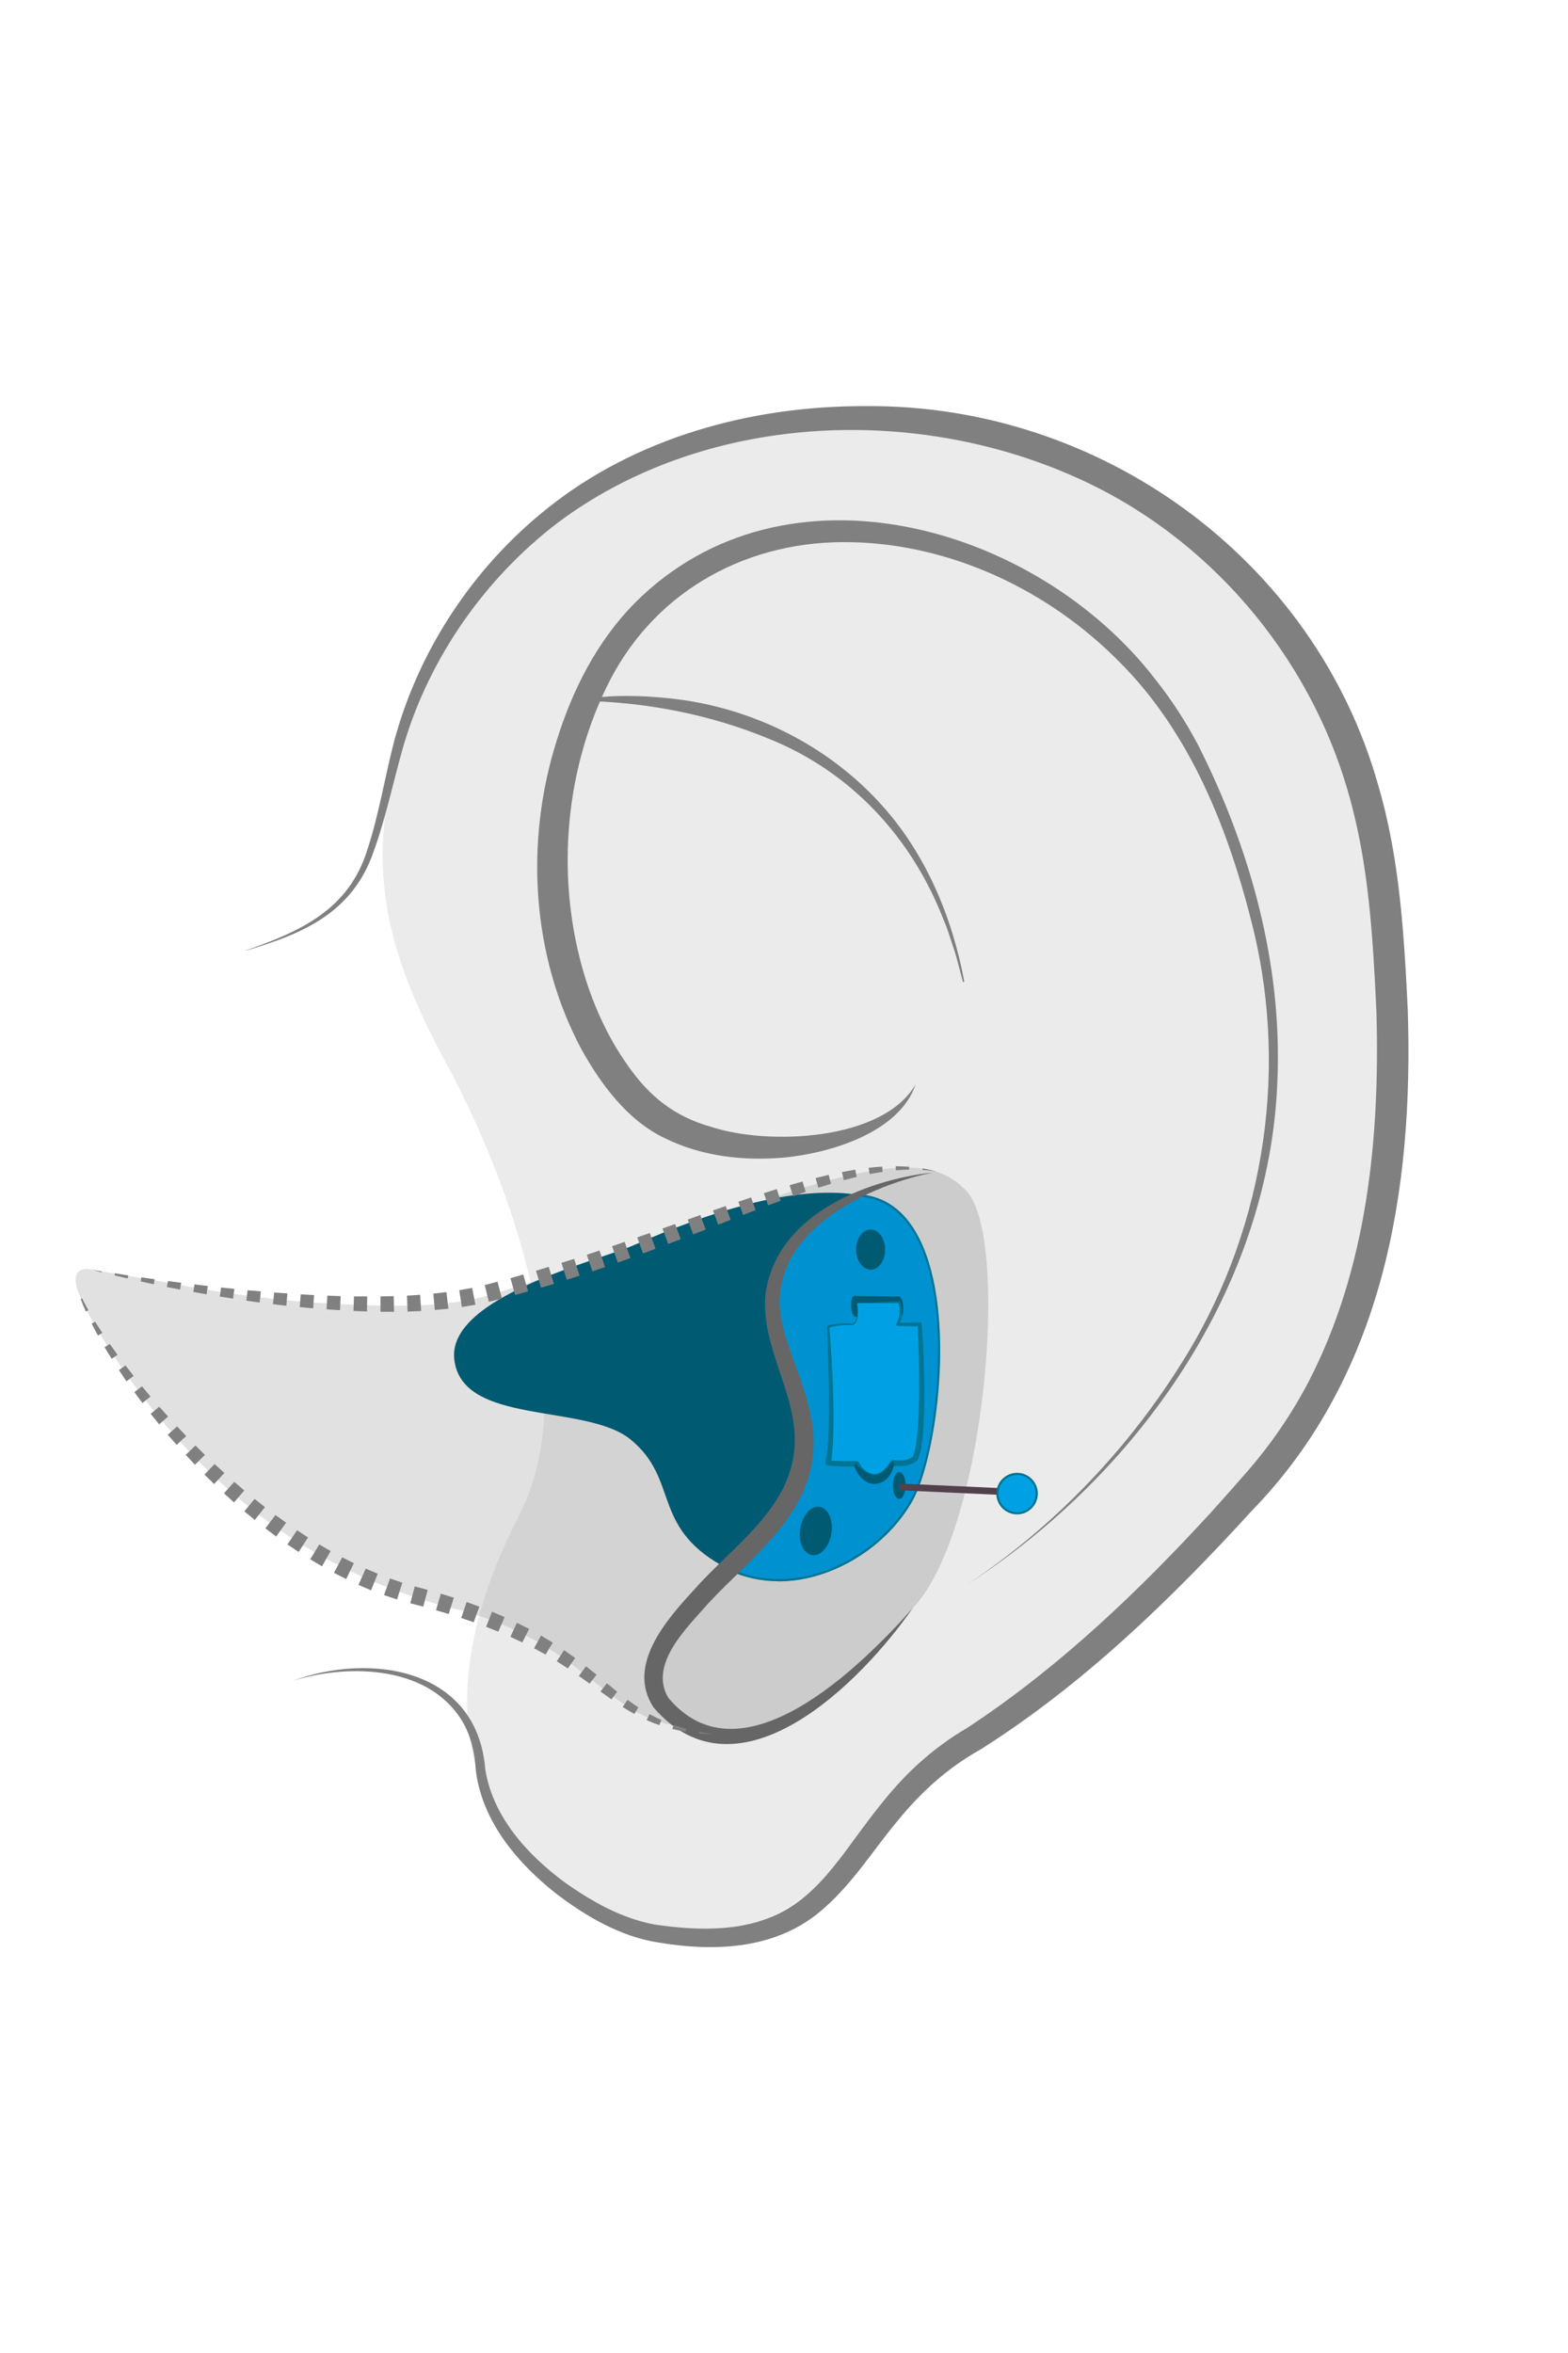 <?xml version="1.0" encoding="UTF-8"?>
<svg xmlns="http://www.w3.org/2000/svg" id="uuid-823c5e43-ae89-4144-8092-d3d0f154d0f9" viewBox="0 0 200 300">
  <defs>
    <style>.uuid-ce055b26-794a-43ca-bc63-83affc0996f2{fill:none;opacity:.4;}.uuid-80d108dc-6016-4d69-8f06-0d3b7257fbd4{fill:#005a72;}.uuid-45ddf349-de59-4727-be1c-0dd7235cd120{fill:#007493;}.uuid-1d903746-0493-454d-bc3a-090f97f7a86f{fill:#0091d1;}.uuid-e5414ad3-35ca-4ed9-ad73-09648b3b0ad4{fill:#00a1e4;}.uuid-57ccddea-c1ba-4c08-a24b-0d75c8833fd6{fill:#666;}.uuid-276f06b9-622d-4b8f-9dff-d2a2ae14dcbc{fill:#ccc;}.uuid-03827346-39a5-4e35-a809-1d0f24df913c{fill:gray;}.uuid-7a84039d-6b4d-419a-b957-ae638e58d70e{fill:#52404c;}.uuid-a46bb5d6-33cb-4cda-8dda-b9bf3e0a7d63{fill:#999;opacity:.3;}</style>
  </defs>
  <g id="uuid-96913e87-c368-4efe-835f-e1b0724f1edf">
    <g id="uuid-866e9f7f-9b6d-4255-b3ea-9637277605d8">
      <g class="uuid-ce055b26-794a-43ca-bc63-83affc0996f2">
        <path class="uuid-276f06b9-622d-4b8f-9dff-d2a2ae14dcbc" d="m176.3,112.34c-3.13-37.59-37.65-62.88-75.24-58.56-24.08,2.77-37.22,15.92-44.04,27.04-3.48,5.68-5.31,10.84-6.1,13.8-4.18,15.73-2.09,25.96,6.07,41.07,8.03,14.87,17.35,40.45,9.62,56.71-.13.27-.26.53-.39.79-8.42,16.22-12.65,38.74,11.27,50.13,23.92,11.39,31.61-11.39,46.7-21.64,10.82-6.83,23.63-18.22,36.74-33.32,13.11-15.09,18.5-38.44,15.37-76.02Z"></path>
        <path class="uuid-276f06b9-622d-4b8f-9dff-d2a2ae14dcbc" d="m81.19,204.88c2.56.28,12.24,1.42,19.08-13.1,8.62-18.32-6.12-36.3-12.81-41.86-6.39-5.3-31.48-35.79-30.44-69.11-3.48,5.68-5.31,10.84-6.1,13.8-4.18,15.73-2.09,25.96,6.07,41.07,8.03,14.87,17.35,40.45,9.62,56.71,3.51,9.9,12.02,12.19,14.58,12.48Z"></path>
      </g>
      <path class="uuid-03827346-39a5-4e35-a809-1d0f24df913c" d="m31.37,121.17c7.06-2.45,13.14-5.23,15.5-12.87,1.46-4.47,2.21-9.18,3.39-13.74,3.1-11.61,10.06-22.16,19.45-29.66,11.37-9.15,26.14-13.15,40.58-13.12,29.89-.31,57.36,19.38,65.51,48.36,2.73,9.28,3.29,18.96,3.76,28.56.77,23.16-3.13,46.72-19.92,63.95-10.35,11.34-21.56,22.18-34.6,30.42-4.14,2.3-7.62,5.46-10.61,9.15-3.05,3.66-5.59,7.78-9.27,11.02-5.82,5.28-13.79,5.66-21.15,4.43-4.87-.75-9.28-3.34-13.13-6.28-4.71-3.73-8.98-8.71-10.06-14.8-.05-.3-.09-.61-.13-.91l-.08-.89c-.16-1.7-.6-3.38-1.39-4.89-4.12-7.54-14.55-7.87-21.9-5.6,10.11-3.7,23.53-1.5,24.57,11.23.92,6.03,5.32,10.89,10.08,14.42,3.46,2.47,7.31,4.63,11.51,5.42,5.79.85,12.15,1.02,17.24-2.16,2.89-1.81,5.03-4.38,7.1-7.14,2.83-3.83,5.64-7.86,9.23-11.11,1.91-1.76,4.06-3.34,6.3-4.65.21-.13.85-.57,1.07-.71,11.17-7.51,20.97-16.89,30.06-26.79,1.17-1.29,3.53-3.95,4.67-5.27,3.02-3.48,5.6-7.26,7.74-11.33,7.52-14.5,9.15-31.23,8.67-47.35-.44-9.25-.96-18.67-3.53-27.6-4.99-17.76-18-32.98-34.91-40.45-20.91-9.32-47.46-8.06-66.05,5.89-9.2,7.05-16.25,17.09-19.56,28.23-1.32,4.56-2.25,9.21-3.87,13.69-2.71,7.77-8.97,10.42-16.29,12.59h0Z"></path>
      <path class="uuid-03827346-39a5-4e35-a809-1d0f24df913c" d="m74.07,89.19c3.81-.63,7.72-.55,11.55-.13,10.19,1.1,19.97,5.93,26.83,13.57,5.66,6.25,9.03,14.36,10.55,22.55,0,0-.17.03-.17.03-.19-.72-.62-2.34-.8-3.02-.15-.63-.74-2.31-.95-2.97,0,0-.33-.98-.33-.98l-.39-.96c-4.05-10.45-11.74-18.81-22.19-23.05-7.63-3.16-15.78-4.73-24.08-4.88,0,0-.02-.17-.02-.17h0Z"></path>
      <path class="uuid-03827346-39a5-4e35-a809-1d0f24df913c" d="m116.79,138.25c-2.08,6.17-10.94,8.78-16.81,9.34-5.13.44-10.45-.15-15.13-2.45-4.78-2.25-8.17-6.85-10.66-11.31-6.42-11.99-7.26-26.56-3.17-39.44,2.01-6.47,5.15-12.66,9.96-17.52,19.15-19.19,51.3-9.9,66.41,9.78,2.06,2.59,3.87,5.39,5.42,8.32,6.65,13.15,10.74,27.88,10.13,42.69-.93,26.49-17.8,50.3-39.59,64.37,10.82-7.2,20.1-16.78,27.05-27.75,10.58-16.41,14.07-36.94,9.44-55.9-3.04-12.39-7.96-24.97-17.15-34.08-8.93-9.02-21.3-14.89-34.02-15.17-12.96-.34-24.76,5.89-30.82,17.51-5.73,11.1-6.94,24.64-3.61,36.64,1.25,4.49,3.16,8.81,5.86,12.6,2.67,3.84,5.91,6.48,10.58,7.78,7.14,2.38,21.91,1.87,26.12-5.42h0Z"></path>
      <path class="uuid-276f06b9-622d-4b8f-9dff-d2a2ae14dcbc" d="m123.34,151.92c-1.15-1.27-2.49-2.09-4.02-2.57-5.58.9-16.08,3.7-19.82,12.1-4.45,9.99,8.14,18.39.64,30.48-5.13,8.26-24.2,19.65-13.67,27.34,6.44,4.7,14.17.8,20.17-4.09,3.4-3.18,6.7-6.89,9.79-10.15,9.32-9.82,12.39-47.06,6.91-53.1Z"></path>
      <path class="uuid-a46bb5d6-33cb-4cda-8dda-b9bf3e0a7d63" d="m86.46,219.26c-10.54-7.69,8.54-19.08,13.67-27.34,7.51-12.09-5.09-20.48-.64-30.48,3.74-8.4,14.24-11.19,19.82-12.1-5.75-1.82-16.63,1.81-27.59,5.7-12.81,4.56-17.94,6.55-27.9,9.68-5.6,1.76-10.84,2.13-22.78,1.42-4.84-.28-12.24-1.14-19.36-2.56l-9.97-1.71s-1.14-.28-1.71.28-.28,1.71-.28,1.71c.3,2.12,6.83,13.95,16.8,23.63s20.84,15.14,32.75,17.94c15.38,4.56,17.65,12.81,26.48,14.52,8.4,3.13,14.03,1.61,20.89-4.8-6,4.89-13.74,8.79-20.17,4.09Z"></path>
      <path class="uuid-80d108dc-6016-4d69-8f06-0d3b7257fbd4" d="m100.13,191.93c7.51-12.09-5.13-20.5-.64-30.48,2-4.45,6.09-7.31,9.99-9.11-8.43-1.31-19.29,2.29-28.65,6.42-4.46,1.97-23.75,6.54-22.89,14.52.91,8.54,16.77,5.58,22.49,10.25,6.17,5.04,2.68,11.01,11.59,16.04.29.17.59.32.89.46,2.88-2.86,5.67-5.62,7.21-8.1Z"></path>
      <path class="uuid-1d903746-0493-454d-bc3a-090f97f7a86f" d="m116.32,191.21c4.11-7.4,7.01-36.74-5.98-38.72-.28-.06-.56-.11-.85-.15-3.91,1.8-7.99,4.66-9.99,9.11-4.49,9.98,8.14,18.39.64,30.48-1.54,2.48-4.34,5.24-7.21,8.1,8.75,4.19,19.27-1.38,23.4-8.81Z"></path>
      <path class="uuid-45ddf349-de59-4727-be1c-0dd7235cd120" d="m99.35,201.61c-2.28,0-4.48-.48-6.5-1.45l-.18-.09.31-.31c2.84-2.82,5.52-5.49,7.02-7.91,4.08-6.57,2.16-12.03.32-17.3-1.55-4.42-3.01-8.6-.96-13.16,1.71-3.8,5.1-6.89,10.07-9.18l.04-.02h.04c.29.05.57.1.85.16,3,.46,5.36,2.39,6.99,5.73,4.67,9.51,2.13,27.72-.92,33.21h0c-2.11,3.8-5.77,7.02-10.04,8.83-2.35,1-4.74,1.5-7.05,1.5Zm-6.19-1.62c3.96,1.83,8.61,1.78,13.13-.14,4.15-1.76,7.85-5.01,9.9-8.7,3.02-5.44,5.54-23.5.91-32.94-1.59-3.25-3.88-5.13-6.79-5.57-.27-.05-.54-.1-.81-.14-4.88,2.26-8.21,5.29-9.89,9.02-2.01,4.46-.56,8.58.97,12.95,1.87,5.34,3.81,10.86-.34,17.55-1.52,2.44-4.21,5.12-7.06,7.96l-.03.03Z"></path>
      <path class="uuid-80d108dc-6016-4d69-8f06-0d3b7257fbd4" d="m115.19,167.1v-.5c0-.67-.26-1.3-.55-1.3l-5.69-.07c-.21,0-.37.36-.37.87v.5c0,.67.26,1.3.55,1.3l5.69.07c.21,0,.37-.36.37-.87Z"></path>
      <path class="uuid-e5414ad3-35ca-4ed9-ad73-09648b3b0ad4" d="m109.33,166.15s.42,2.91-.9,2.73-2.79.27-2.79.27c0,0,.85,13.1,0,17.37,0,0,1.38.16,3.21.13.06,0,.41-.04.44.03.58,1.23,1.55,1.63,2.34,1.61.74-.01,1.47-.5,2.27-1.78,1.99.28,2.85-.57,2.85-.57,1.42-3.13.57-17.08.57-17.08h-2.81s.82-1.42.17-2.83l-5.35.12Z"></path>
      <path class="uuid-45ddf349-de59-4727-be1c-0dd7235cd120" d="m109.33,166.15c.11.81.39,2.86-.88,2.83-.92-.1-1.87.05-2.76.32,0,0,.11-.16.11-.16.35,5.07.68,10.16.42,15.24-.05.73-.11,1.46-.25,2.2,0,0-.29-.4-.29-.4,1.03.1,2.12.13,3.16.11.24,0,.62-.07.77.23.4.92,1.45,1.67,2.46,1.32.61-.24,1.11-.88,1.51-1.52.08-.12.22-.18.35-.17.78.1,1.63.08,2.32-.3.09-.05.19-.12.23-.16l-.07.11c.49-1.24.57-2.74.68-4.09.18-2.84.16-5.7.1-8.55-.03-1.43-.07-2.86-.14-4.28l.25.23s-2.81-.05-2.81-.05c-.11,0-.2-.09-.19-.2.41-.85.65-1.88.25-2.78,0,0,.11.07.11.07h-5.35Zm0,0l5.35-.25c.05,0,.1.03.11.07.45.94.35,2.06-.11,2.99,0,0-.17-.29-.17-.29l2.81-.06c.13,0,.24.1.25.23.2,2.87.32,5.73.33,8.6,0,1.44-.01,2.87-.1,4.31-.12,1.46-.18,2.95-.73,4.34-.67.77-1.87.88-2.83.83,0,0-.39-.04-.39-.04l.36-.17c-.22.35-.47.7-.77,1.02-1.38,1.63-3.67.93-4.47-.9,0,.02.07.11.1.12.02.02.05.03.06.03.07.02,0,0-.02,0-.28.02-.77.01-1.06.01-.82-.01-1.63-.06-2.45-.15-.19-.02-.33-.2-.29-.39.48-2.81.41-5.76.42-8.61-.02-2.89-.12-5.79-.25-8.68,0-.07.04-.14.11-.16.99-.27,2.03-.33,3.04-.22.87-.19.73-1.92.7-2.63h0Z"></path>
      <path class="uuid-80d108dc-6016-4d69-8f06-0d3b7257fbd4" d="m109,187.05c-.08-.22.08-.55.2-.39.43.58,1.71,1.42,2.28,1.42s1.17-.25,2.28-1.71c.06-.08.3.17.28.28-.28,1.71-1.42,2.56-2.56,2.56s-2.13-1.2-2.47-2.17Z"></path>
      <ellipse class="uuid-80d108dc-6016-4d69-8f06-0d3b7257fbd4" cx="104.06" cy="195.19" rx="3.12" ry="2.01" transform="translate(-105.31 266.56) rotate(-80.76)"></ellipse>
      <ellipse class="uuid-80d108dc-6016-4d69-8f06-0d3b7257fbd4" cx="111.05" cy="159.32" rx="1.85" ry="2.56"></ellipse>
      <ellipse class="uuid-80d108dc-6016-4d69-8f06-0d3b7257fbd4" cx="114.7" cy="189.4" rx=".81" ry="1.71"></ellipse>
      <path class="uuid-7a84039d-6b4d-419a-b957-ae638e58d70e" d="m129.78,190.69s-.01,0-.02,0l-14.71-.67c-.24-.01-.42-.21-.41-.45.01-.24.2-.42.45-.41l14.71.67c.24.01.42.21.41.45-.01.23-.2.41-.43.41Z"></path>
      <circle class="uuid-e5414ad3-35ca-4ed9-ad73-09648b3b0ad4" cx="129.73" cy="190.43" r="2.51"></circle>
      <path class="uuid-45ddf349-de59-4727-be1c-0dd7235cd120" d="m129.73,193.08c-1.46,0-2.65-1.19-2.65-2.65s1.19-2.65,2.65-2.65,2.65,1.19,2.65,2.65-1.19,2.65-2.65,2.65Zm0-5.02c-1.31,0-2.37,1.06-2.37,2.37s1.06,2.37,2.37,2.37,2.37-1.06,2.37-2.37-1.06-2.37-2.37-2.37Z"></path>
      <path class="uuid-57ccddea-c1ba-4c08-a24b-0d75c8833fd6" d="m118.92,149.5c-9.13,1.88-21.78,8.31-19.11,19.45,1.23,5.09,4.15,9.95,3.95,15.5-.24,8.71-7.96,14.1-13.31,19.86-2.74,3.13-7.77,7.84-5.21,12.15,9.28,11.12,24.51-3.9,31.19-11.45-6.59,9.5-22.26,25.25-33.06,12.69-3.58-5.41,1.77-11.33,5.26-15.12,4.9-5.54,12.3-10.29,12.72-18.24.38-6.54-4.29-12.5-3.73-19.19,1.24-10.05,12.42-14.64,21.3-15.66h0Z"></path>
      <path class="uuid-03827346-39a5-4e35-a809-1d0f24df913c" d="m119.35,149.36c-.56-.09-1.13-.16-1.69-.2l.02-.19c.56.1,1.12.22,1.67.38Zm-3.38-.6c-.57-.04-1.15-.06-1.72-.07l.02.52c.56-.05,1.13-.08,1.69-.09v-.37Zm-3.45-.02c-.58.03-1.15.09-1.72.15l.12.8c.55-.11,1.11-.2,1.67-.28l-.07-.67Zm-3.43.39l-1.7.3.24,1.04,1.64-.42-.18-.92Zm-3.39.66l-1.67.41.35,1.23,1.62-.5-.3-1.14Zm-3.34.85l-1.65.47.46,1.41,1.6-.56-.41-1.32Zm-3.3.97l-1.63.52.54,1.55,1.6-.59-.5-1.49Zm-3.26,1.06l-1.62.55.61,1.68,1.59-.61-.58-1.62Zm-3.24,1.1l-1.62.56.67,1.81,1.59-.62-.64-1.75Zm-3.23,1.14l-1.61.58.7,1.89,1.59-.62-.69-1.85Zm-3.22,1.15l-1.61.57.73,1.97,1.6-.61-.72-1.93Zm-3.22,1.14l-1.61.56.74,2.05,1.6-.6-.74-2.01Zm-3.21,1.13l-1.61.56.73,2.09,1.61-.58-.74-2.07Zm-3.22,1.11l-1.61.54.71,2.12,1.62-.56-.72-2.11Zm-3.23,1.06l-1.62.51.69,2.16,1.63-.53-.7-2.14Zm-3.24,1.02l-1.62.5.64,2.16,1.65-.49-.67-2.17Zm-3.25.98l-1.63.46.59,2.15,1.66-.46-.62-2.16Zm-3.27.91l-1.64.43.52,2.14,1.67-.42-.56-2.14Zm-3.25.79l-1.64.3.33,2.14,1.73-.29-.42-2.15Zm-3.29.54l-1.66.19.19,2.09,1.73-.16-.25-2.12Zm-3.34.34l-1.68.11.08,2.03,1.73-.07-.13-2.06Zm-3.37.17l-1.69.04v1.96s1.73,0,1.73,0l-.04-1.99Zm-3.38.04h-1.69s-.06,1.85-.06,1.85l1.72.07.03-1.92Zm-3.39-.04l-1.7-.06-.1,1.74,1.72.12.08-1.8Zm-3.39-.13l-1.7-.1-.13,1.63,1.71.16.12-1.68Zm-3.39-.21l-1.7-.12-.15,1.49,1.7.2.14-1.57Zm-3.39-.26l-1.7-.15-.16,1.33,1.7.24.15-1.41Zm-3.39-.32l-1.69-.18-.16,1.16,1.69.26.16-1.24Zm-3.39-.37l-1.69-.2-.15.96,1.69.3.15-1.07Zm-3.39-.41l-1.69-.22-.13.76,1.68.33.14-.86Zm-3.38-.45l-1.69-.24-.09.52,1.67.36.11-.64Zm-3.38-.49l-1.69-.26-.05.26,1.67.39.08-.4Zm-3.38-.52l-1.26-.21,1.24.33.02-.12Zm76.22,58.71l-.03.2c.57.05,1.14.09,1.71.11-.56-.09-1.12-.19-1.68-.3Zm-1.65-.39c-.55-.15-1.09-.31-1.62-.5l-.16.53c.56.14,1.13.25,1.69.35l.08-.38Zm-3.18-1.12c-.51-.23-1.01-.47-1.5-.74l-.38.76c.53.24,1.07.45,1.62.64l.26-.66Zm-2.94-1.6c-.47-.31-.92-.63-1.37-.97l-.63.92c.49.31.99.61,1.5.89l.5-.84Zm-2.7-2l-1.31-1.08-.82,1.05,1.4,1,.74-.98Zm-2.63-2.17l-1.34-1.08-.92,1.24,1.38.98.88-1.14Zm-2.72-2.13l-1.42-1-.93,1.42,1.41.91.93-1.33Zm-2.87-1.96l-1.49-.9-.89,1.62,1.47.8.91-1.52Zm-3.01-1.75l-1.56-.78-.83,1.79,1.52.71.87-1.72Zm-3.13-1.51l-1.6-.68-.76,1.92,1.56.62.8-1.85Zm-3.21-1.32l-1.63-.6-.69,2.04,1.59.54.72-1.98Zm-3.27-1.15l-1.65-.51-.62,2.11,1.62.48.66-2.09Zm-3.32-.99l-1.65-.45-.58,2.15,1.65.43.58-2.14Zm-3.24-.92l-1.57-.54-.77,2.12,1.66.56.68-2.14Zm-3.13-1.14c-.51-.22-1.02-.44-1.54-.65l-.93,2.07,1.61.69.85-2.11Zm-3.05-1.35l-1.49-.75-1.05,1.98,1.55.8.99-2.03Zm-2.97-1.55l-1.45-.84-1.15,1.9,1.5.89,1.1-1.94Zm-2.88-1.73l-1.4-.92-1.23,1.81,1.44.96,1.19-1.85Zm-2.79-1.88l-1.37-.98-1.28,1.7,1.38,1.04,1.26-1.76Zm-2.71-1.99l-1.32-1.04-1.3,1.58,1.33,1.1,1.29-1.64Zm-2.63-2.12l-1.28-1.1-1.31,1.46,1.28,1.16,1.31-1.52Zm-2.54-2.23l-1.25-1.14-1.29,1.34,1.23,1.21,1.31-1.41Zm-2.48-2.31l-1.21-1.19-1.24,1.19,1.18,1.26,1.27-1.26Zm-2.39-2.4l-1.16-1.23-1.19,1.06,1.13,1.3,1.22-1.13Zm-2.31-2.48l-1.13-1.26-1.09.91,1.08,1.34,1.14-.99Zm-2.24-2.55l-1.09-1.31-.97.75,1.03,1.38,1.03-.83Zm-2.15-2.63l-1.05-1.34-.83.59.96,1.43.91-.68Zm-2.06-2.7l-.99-1.38-.66.42.9,1.47.74-.5Zm-1.94-2.79l-.92-1.43-.44.25.8,1.52.55-.34Zm-1.78-2.9c-.28-.49-.55-.99-.8-1.5l-.18.08c.2.54.42,1.06.66,1.59l.32-.16Zm-1.49-3.06l-.05-.13.03.14h.01Z"></path>
    </g>
  </g>
</svg>

